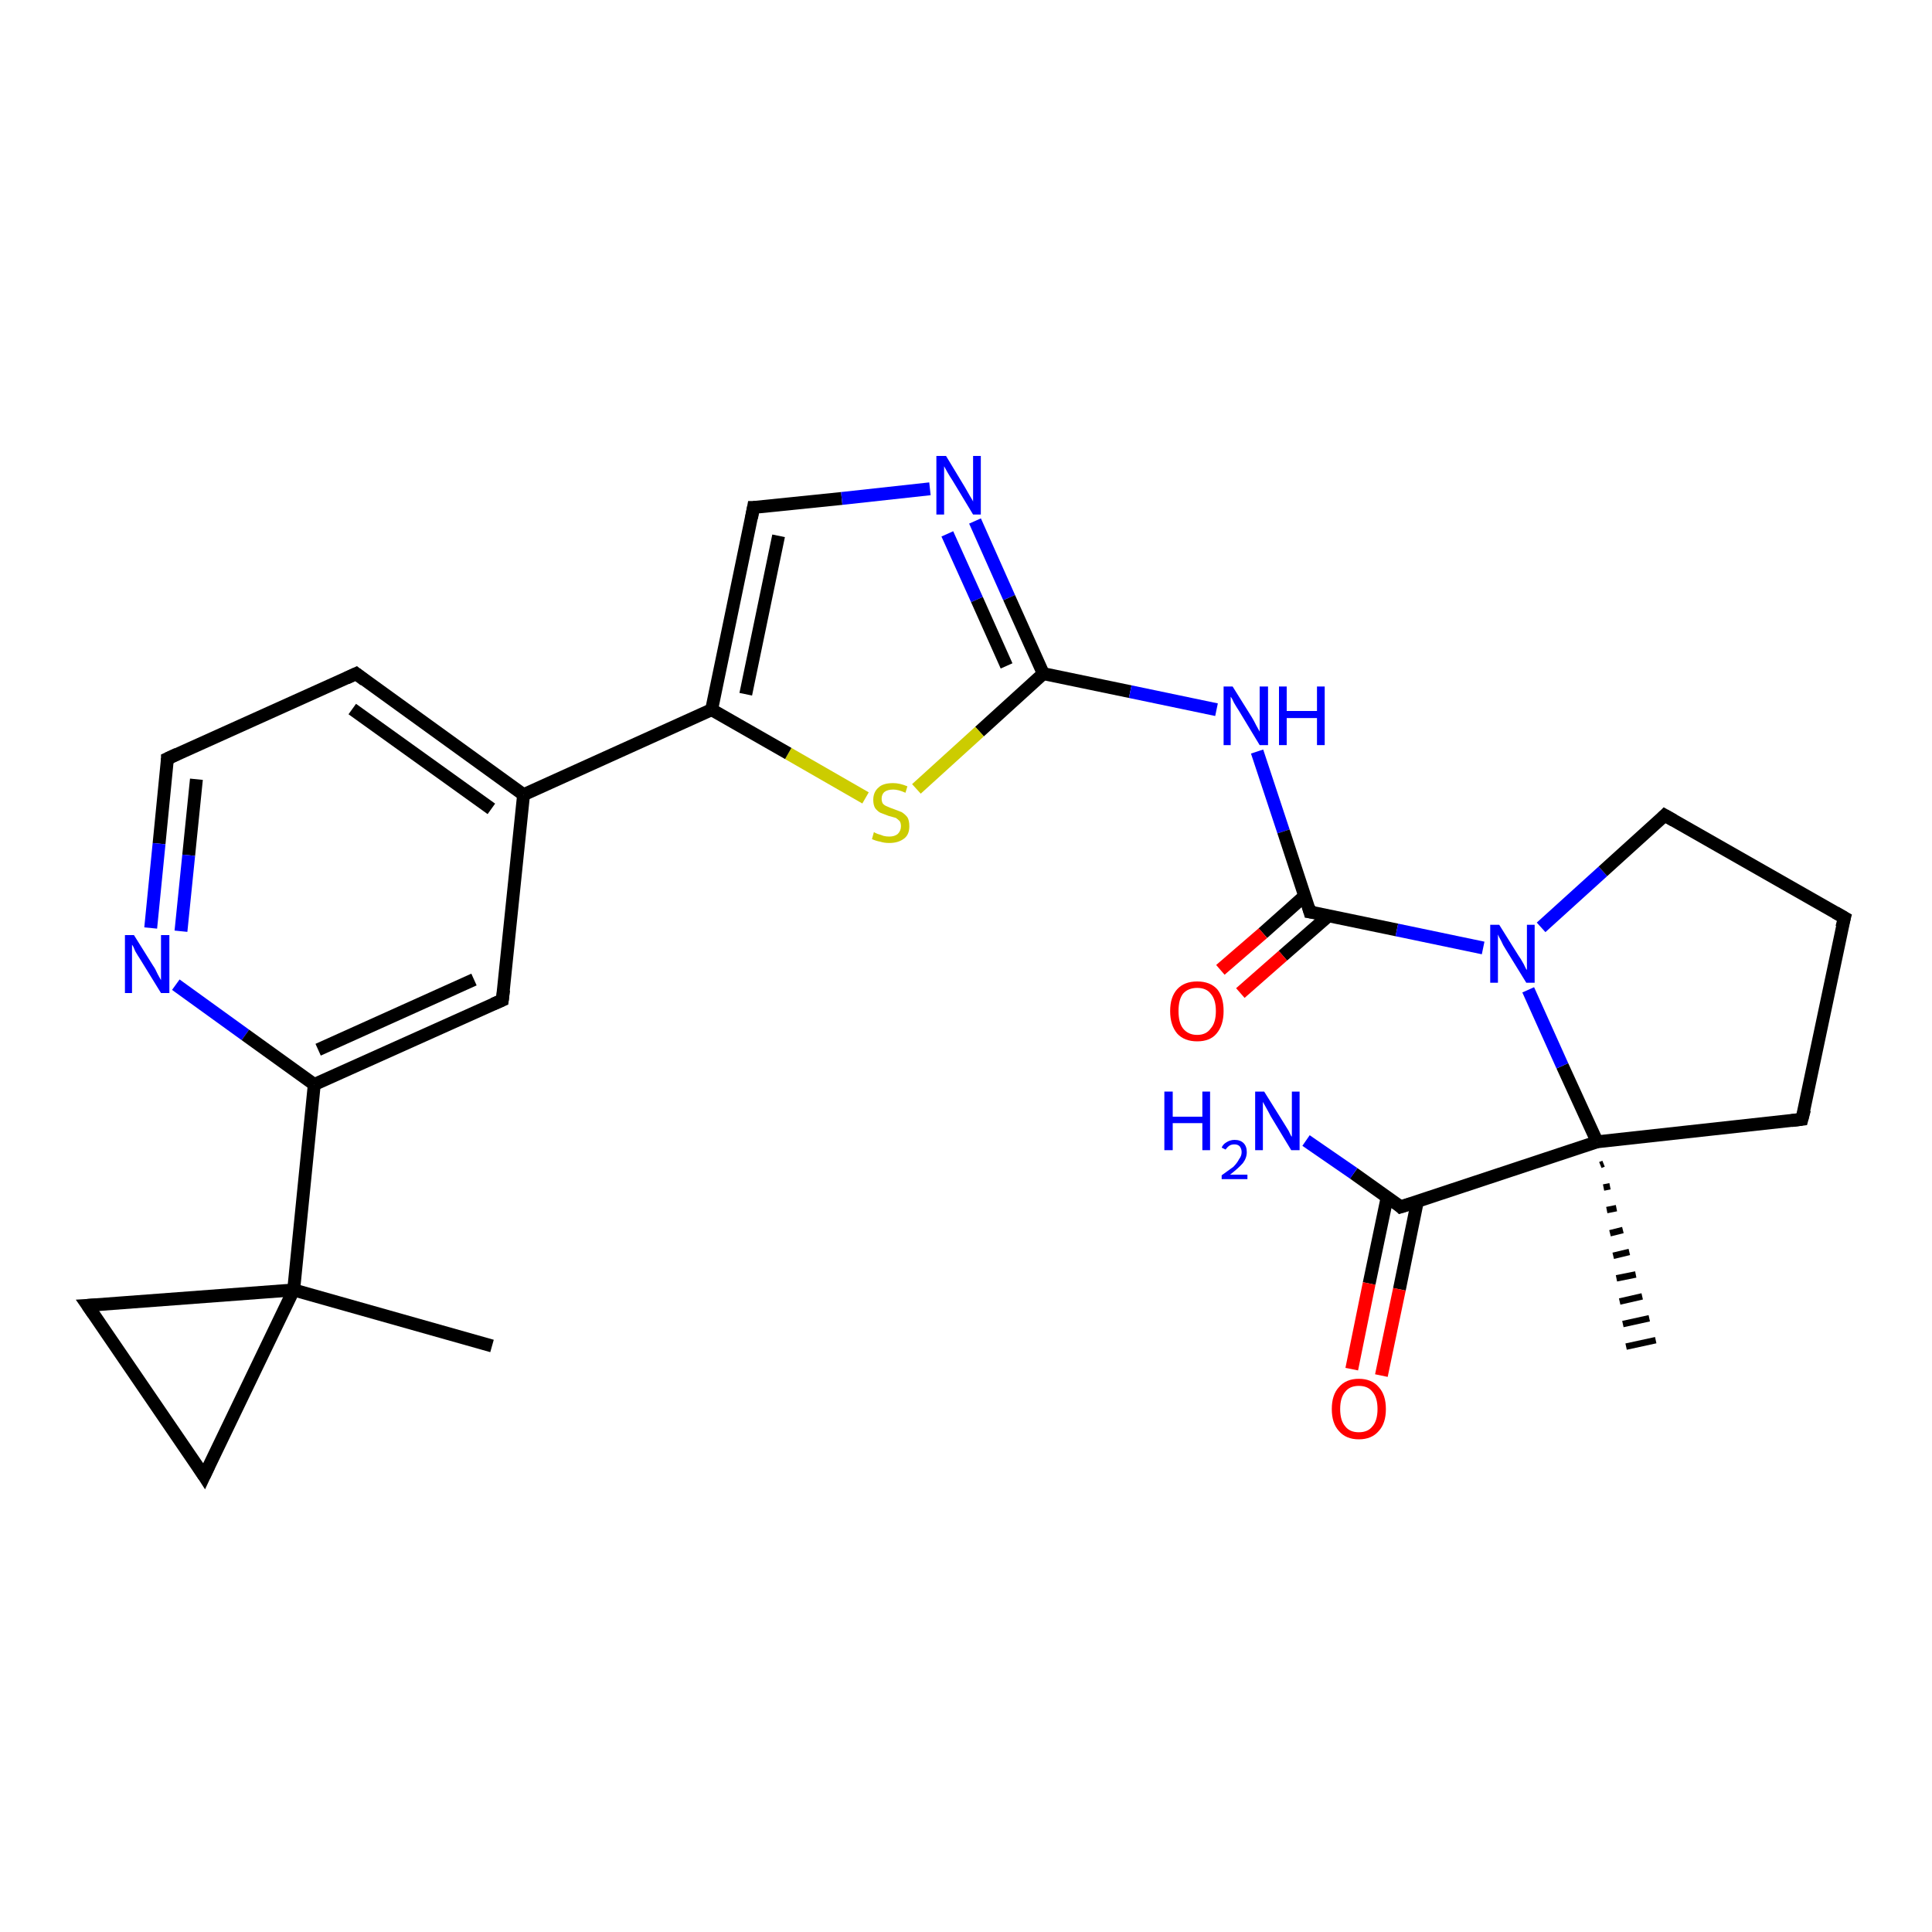 <?xml version='1.0' encoding='iso-8859-1'?>
<svg version='1.1' baseProfile='full'
              xmlns='http://www.w3.org/2000/svg'
                      xmlns:rdkit='http://www.rdkit.org/xml'
                      xmlns:xlink='http://www.w3.org/1999/xlink'
                  xml:space='preserve'
width='300px' height='300px' viewBox='0 0 300 300'>
<!-- END OF HEADER -->
<rect style='opacity:1.0;fill:#FFFFFF;stroke:none' width='300.0' height='300.0' x='0.0' y='0.0'> </rect>
<path class='bond-0 atom-0 atom-1' d='M 76.4,209.0 L 45.6,200.3' style='fill:none;fill-rule:evenodd;stroke:#000000;stroke-width:2.0px;stroke-linecap:butt;stroke-linejoin:miter;stroke-opacity:1' />
<path class='bond-1 atom-1 atom-2' d='M 45.6,200.3 L 31.7,229.2' style='fill:none;fill-rule:evenodd;stroke:#000000;stroke-width:2.0px;stroke-linecap:butt;stroke-linejoin:miter;stroke-opacity:1' />
<path class='bond-2 atom-2 atom-3' d='M 31.7,229.2 L 13.6,202.7' style='fill:none;fill-rule:evenodd;stroke:#000000;stroke-width:2.0px;stroke-linecap:butt;stroke-linejoin:miter;stroke-opacity:1' />
<path class='bond-3 atom-1 atom-4' d='M 45.6,200.3 L 48.8,168.4' style='fill:none;fill-rule:evenodd;stroke:#000000;stroke-width:2.0px;stroke-linecap:butt;stroke-linejoin:miter;stroke-opacity:1' />
<path class='bond-4 atom-4 atom-5' d='M 48.8,168.4 L 78.0,155.3' style='fill:none;fill-rule:evenodd;stroke:#000000;stroke-width:2.0px;stroke-linecap:butt;stroke-linejoin:miter;stroke-opacity:1' />
<path class='bond-4 atom-4 atom-5' d='M 49.4,163.0 L 73.6,152.1' style='fill:none;fill-rule:evenodd;stroke:#000000;stroke-width:2.0px;stroke-linecap:butt;stroke-linejoin:miter;stroke-opacity:1' />
<path class='bond-5 atom-5 atom-6' d='M 78.0,155.3 L 81.3,123.4' style='fill:none;fill-rule:evenodd;stroke:#000000;stroke-width:2.0px;stroke-linecap:butt;stroke-linejoin:miter;stroke-opacity:1' />
<path class='bond-6 atom-6 atom-7' d='M 81.3,123.4 L 55.3,104.6' style='fill:none;fill-rule:evenodd;stroke:#000000;stroke-width:2.0px;stroke-linecap:butt;stroke-linejoin:miter;stroke-opacity:1' />
<path class='bond-6 atom-6 atom-7' d='M 76.3,125.6 L 54.7,110.1' style='fill:none;fill-rule:evenodd;stroke:#000000;stroke-width:2.0px;stroke-linecap:butt;stroke-linejoin:miter;stroke-opacity:1' />
<path class='bond-7 atom-7 atom-8' d='M 55.3,104.6 L 26.0,117.8' style='fill:none;fill-rule:evenodd;stroke:#000000;stroke-width:2.0px;stroke-linecap:butt;stroke-linejoin:miter;stroke-opacity:1' />
<path class='bond-8 atom-8 atom-9' d='M 26.0,117.8 L 24.7,131.0' style='fill:none;fill-rule:evenodd;stroke:#000000;stroke-width:2.0px;stroke-linecap:butt;stroke-linejoin:miter;stroke-opacity:1' />
<path class='bond-8 atom-8 atom-9' d='M 24.7,131.0 L 23.4,144.1' style='fill:none;fill-rule:evenodd;stroke:#0000FF;stroke-width:2.0px;stroke-linecap:butt;stroke-linejoin:miter;stroke-opacity:1' />
<path class='bond-8 atom-8 atom-9' d='M 30.5,121.0 L 29.3,132.8' style='fill:none;fill-rule:evenodd;stroke:#000000;stroke-width:2.0px;stroke-linecap:butt;stroke-linejoin:miter;stroke-opacity:1' />
<path class='bond-8 atom-8 atom-9' d='M 29.3,132.8 L 28.1,144.6' style='fill:none;fill-rule:evenodd;stroke:#0000FF;stroke-width:2.0px;stroke-linecap:butt;stroke-linejoin:miter;stroke-opacity:1' />
<path class='bond-9 atom-6 atom-10' d='M 81.3,123.4 L 110.5,110.2' style='fill:none;fill-rule:evenodd;stroke:#000000;stroke-width:2.0px;stroke-linecap:butt;stroke-linejoin:miter;stroke-opacity:1' />
<path class='bond-10 atom-10 atom-11' d='M 110.5,110.2 L 117.0,78.8' style='fill:none;fill-rule:evenodd;stroke:#000000;stroke-width:2.0px;stroke-linecap:butt;stroke-linejoin:miter;stroke-opacity:1' />
<path class='bond-10 atom-10 atom-11' d='M 115.8,107.8 L 120.9,83.2' style='fill:none;fill-rule:evenodd;stroke:#000000;stroke-width:2.0px;stroke-linecap:butt;stroke-linejoin:miter;stroke-opacity:1' />
<path class='bond-11 atom-11 atom-12' d='M 117.0,78.8 L 130.7,77.4' style='fill:none;fill-rule:evenodd;stroke:#000000;stroke-width:2.0px;stroke-linecap:butt;stroke-linejoin:miter;stroke-opacity:1' />
<path class='bond-11 atom-11 atom-12' d='M 130.7,77.4 L 144.4,75.9' style='fill:none;fill-rule:evenodd;stroke:#0000FF;stroke-width:2.0px;stroke-linecap:butt;stroke-linejoin:miter;stroke-opacity:1' />
<path class='bond-12 atom-12 atom-13' d='M 151.4,80.9 L 156.7,92.8' style='fill:none;fill-rule:evenodd;stroke:#0000FF;stroke-width:2.0px;stroke-linecap:butt;stroke-linejoin:miter;stroke-opacity:1' />
<path class='bond-12 atom-12 atom-13' d='M 156.7,92.8 L 162.0,104.6' style='fill:none;fill-rule:evenodd;stroke:#000000;stroke-width:2.0px;stroke-linecap:butt;stroke-linejoin:miter;stroke-opacity:1' />
<path class='bond-12 atom-12 atom-13' d='M 147.1,82.9 L 151.7,93.1' style='fill:none;fill-rule:evenodd;stroke:#0000FF;stroke-width:2.0px;stroke-linecap:butt;stroke-linejoin:miter;stroke-opacity:1' />
<path class='bond-12 atom-12 atom-13' d='M 151.7,93.1 L 156.3,103.4' style='fill:none;fill-rule:evenodd;stroke:#000000;stroke-width:2.0px;stroke-linecap:butt;stroke-linejoin:miter;stroke-opacity:1' />
<path class='bond-13 atom-13 atom-14' d='M 162.0,104.6 L 175.5,107.4' style='fill:none;fill-rule:evenodd;stroke:#000000;stroke-width:2.0px;stroke-linecap:butt;stroke-linejoin:miter;stroke-opacity:1' />
<path class='bond-13 atom-13 atom-14' d='M 175.5,107.4 L 188.9,110.2' style='fill:none;fill-rule:evenodd;stroke:#0000FF;stroke-width:2.0px;stroke-linecap:butt;stroke-linejoin:miter;stroke-opacity:1' />
<path class='bond-14 atom-14 atom-15' d='M 195.2,116.7 L 199.3,129.1' style='fill:none;fill-rule:evenodd;stroke:#0000FF;stroke-width:2.0px;stroke-linecap:butt;stroke-linejoin:miter;stroke-opacity:1' />
<path class='bond-14 atom-14 atom-15' d='M 199.3,129.1 L 203.4,141.6' style='fill:none;fill-rule:evenodd;stroke:#000000;stroke-width:2.0px;stroke-linecap:butt;stroke-linejoin:miter;stroke-opacity:1' />
<path class='bond-15 atom-15 atom-16' d='M 202.6,139.1 L 196.1,144.9' style='fill:none;fill-rule:evenodd;stroke:#000000;stroke-width:2.0px;stroke-linecap:butt;stroke-linejoin:miter;stroke-opacity:1' />
<path class='bond-15 atom-15 atom-16' d='M 196.1,144.9 L 189.5,150.6' style='fill:none;fill-rule:evenodd;stroke:#FF0000;stroke-width:2.0px;stroke-linecap:butt;stroke-linejoin:miter;stroke-opacity:1' />
<path class='bond-15 atom-15 atom-16' d='M 206.3,142.2 L 199.2,148.4' style='fill:none;fill-rule:evenodd;stroke:#000000;stroke-width:2.0px;stroke-linecap:butt;stroke-linejoin:miter;stroke-opacity:1' />
<path class='bond-15 atom-15 atom-16' d='M 199.2,148.4 L 192.6,154.2' style='fill:none;fill-rule:evenodd;stroke:#FF0000;stroke-width:2.0px;stroke-linecap:butt;stroke-linejoin:miter;stroke-opacity:1' />
<path class='bond-16 atom-15 atom-17' d='M 203.4,141.6 L 216.9,144.4' style='fill:none;fill-rule:evenodd;stroke:#000000;stroke-width:2.0px;stroke-linecap:butt;stroke-linejoin:miter;stroke-opacity:1' />
<path class='bond-16 atom-15 atom-17' d='M 216.9,144.4 L 230.3,147.2' style='fill:none;fill-rule:evenodd;stroke:#0000FF;stroke-width:2.0px;stroke-linecap:butt;stroke-linejoin:miter;stroke-opacity:1' />
<path class='bond-17 atom-17 atom-18' d='M 239.3,144.0 L 248.9,135.3' style='fill:none;fill-rule:evenodd;stroke:#0000FF;stroke-width:2.0px;stroke-linecap:butt;stroke-linejoin:miter;stroke-opacity:1' />
<path class='bond-17 atom-17 atom-18' d='M 248.9,135.3 L 258.5,126.6' style='fill:none;fill-rule:evenodd;stroke:#000000;stroke-width:2.0px;stroke-linecap:butt;stroke-linejoin:miter;stroke-opacity:1' />
<path class='bond-18 atom-18 atom-19' d='M 258.5,126.6 L 286.4,142.5' style='fill:none;fill-rule:evenodd;stroke:#000000;stroke-width:2.0px;stroke-linecap:butt;stroke-linejoin:miter;stroke-opacity:1' />
<path class='bond-19 atom-19 atom-20' d='M 286.4,142.5 L 279.8,173.8' style='fill:none;fill-rule:evenodd;stroke:#000000;stroke-width:2.0px;stroke-linecap:butt;stroke-linejoin:miter;stroke-opacity:1' />
<path class='bond-20 atom-20 atom-21' d='M 279.8,173.8 L 248.0,177.3' style='fill:none;fill-rule:evenodd;stroke:#000000;stroke-width:2.0px;stroke-linecap:butt;stroke-linejoin:miter;stroke-opacity:1' />
<path class='bond-21 atom-21 atom-22' d='M 249.0,180.7 L 248.5,180.9' style='fill:none;fill-rule:evenodd;stroke:#000000;stroke-width:1.0px;stroke-linecap:butt;stroke-linejoin:miter;stroke-opacity:1' />
<path class='bond-21 atom-21 atom-22' d='M 250.0,184.2 L 249.0,184.4' style='fill:none;fill-rule:evenodd;stroke:#000000;stroke-width:1.0px;stroke-linecap:butt;stroke-linejoin:miter;stroke-opacity:1' />
<path class='bond-21 atom-21 atom-22' d='M 251.0,187.6 L 249.5,187.9' style='fill:none;fill-rule:evenodd;stroke:#000000;stroke-width:1.0px;stroke-linecap:butt;stroke-linejoin:miter;stroke-opacity:1' />
<path class='bond-21 atom-21 atom-22' d='M 252.0,191.0 L 250.0,191.5' style='fill:none;fill-rule:evenodd;stroke:#000000;stroke-width:1.0px;stroke-linecap:butt;stroke-linejoin:miter;stroke-opacity:1' />
<path class='bond-21 atom-21 atom-22' d='M 253.0,194.4 L 250.5,195.0' style='fill:none;fill-rule:evenodd;stroke:#000000;stroke-width:1.0px;stroke-linecap:butt;stroke-linejoin:miter;stroke-opacity:1' />
<path class='bond-21 atom-21 atom-22' d='M 254.0,197.9 L 251.0,198.5' style='fill:none;fill-rule:evenodd;stroke:#000000;stroke-width:1.0px;stroke-linecap:butt;stroke-linejoin:miter;stroke-opacity:1' />
<path class='bond-21 atom-21 atom-22' d='M 255.0,201.3 L 251.5,202.1' style='fill:none;fill-rule:evenodd;stroke:#000000;stroke-width:1.0px;stroke-linecap:butt;stroke-linejoin:miter;stroke-opacity:1' />
<path class='bond-21 atom-21 atom-22' d='M 256.1,204.7 L 252.0,205.6' style='fill:none;fill-rule:evenodd;stroke:#000000;stroke-width:1.0px;stroke-linecap:butt;stroke-linejoin:miter;stroke-opacity:1' />
<path class='bond-21 atom-21 atom-22' d='M 257.1,208.1 L 252.5,209.1' style='fill:none;fill-rule:evenodd;stroke:#000000;stroke-width:1.0px;stroke-linecap:butt;stroke-linejoin:miter;stroke-opacity:1' />
<path class='bond-22 atom-21 atom-23' d='M 248.0,177.3 L 217.5,187.4' style='fill:none;fill-rule:evenodd;stroke:#000000;stroke-width:2.0px;stroke-linecap:butt;stroke-linejoin:miter;stroke-opacity:1' />
<path class='bond-23 atom-23 atom-24' d='M 217.5,187.4 L 210.2,182.2' style='fill:none;fill-rule:evenodd;stroke:#000000;stroke-width:2.0px;stroke-linecap:butt;stroke-linejoin:miter;stroke-opacity:1' />
<path class='bond-23 atom-23 atom-24' d='M 210.2,182.2 L 202.8,177.1' style='fill:none;fill-rule:evenodd;stroke:#0000FF;stroke-width:2.0px;stroke-linecap:butt;stroke-linejoin:miter;stroke-opacity:1' />
<path class='bond-24 atom-23 atom-25' d='M 215.4,185.9 L 212.6,199.3' style='fill:none;fill-rule:evenodd;stroke:#000000;stroke-width:2.0px;stroke-linecap:butt;stroke-linejoin:miter;stroke-opacity:1' />
<path class='bond-24 atom-23 atom-25' d='M 212.6,199.3 L 209.9,212.6' style='fill:none;fill-rule:evenodd;stroke:#FF0000;stroke-width:2.0px;stroke-linecap:butt;stroke-linejoin:miter;stroke-opacity:1' />
<path class='bond-24 atom-23 atom-25' d='M 220.1,186.5 L 217.3,200.2' style='fill:none;fill-rule:evenodd;stroke:#000000;stroke-width:2.0px;stroke-linecap:butt;stroke-linejoin:miter;stroke-opacity:1' />
<path class='bond-24 atom-23 atom-25' d='M 217.3,200.2 L 214.5,213.6' style='fill:none;fill-rule:evenodd;stroke:#FF0000;stroke-width:2.0px;stroke-linecap:butt;stroke-linejoin:miter;stroke-opacity:1' />
<path class='bond-25 atom-13 atom-26' d='M 162.0,104.6 L 152.1,113.6' style='fill:none;fill-rule:evenodd;stroke:#000000;stroke-width:2.0px;stroke-linecap:butt;stroke-linejoin:miter;stroke-opacity:1' />
<path class='bond-25 atom-13 atom-26' d='M 152.1,113.6 L 142.3,122.5' style='fill:none;fill-rule:evenodd;stroke:#CCCC00;stroke-width:2.0px;stroke-linecap:butt;stroke-linejoin:miter;stroke-opacity:1' />
<path class='bond-26 atom-3 atom-1' d='M 13.6,202.7 L 45.6,200.3' style='fill:none;fill-rule:evenodd;stroke:#000000;stroke-width:2.0px;stroke-linecap:butt;stroke-linejoin:miter;stroke-opacity:1' />
<path class='bond-27 atom-9 atom-4' d='M 27.3,152.9 L 38.1,160.7' style='fill:none;fill-rule:evenodd;stroke:#0000FF;stroke-width:2.0px;stroke-linecap:butt;stroke-linejoin:miter;stroke-opacity:1' />
<path class='bond-27 atom-9 atom-4' d='M 38.1,160.7 L 48.8,168.4' style='fill:none;fill-rule:evenodd;stroke:#000000;stroke-width:2.0px;stroke-linecap:butt;stroke-linejoin:miter;stroke-opacity:1' />
<path class='bond-28 atom-26 atom-10' d='M 134.4,123.9 L 122.4,117.0' style='fill:none;fill-rule:evenodd;stroke:#CCCC00;stroke-width:2.0px;stroke-linecap:butt;stroke-linejoin:miter;stroke-opacity:1' />
<path class='bond-28 atom-26 atom-10' d='M 122.4,117.0 L 110.5,110.2' style='fill:none;fill-rule:evenodd;stroke:#000000;stroke-width:2.0px;stroke-linecap:butt;stroke-linejoin:miter;stroke-opacity:1' />
<path class='bond-29 atom-21 atom-17' d='M 248.0,177.3 L 242.6,165.5' style='fill:none;fill-rule:evenodd;stroke:#000000;stroke-width:2.0px;stroke-linecap:butt;stroke-linejoin:miter;stroke-opacity:1' />
<path class='bond-29 atom-21 atom-17' d='M 242.6,165.5 L 237.3,153.7' style='fill:none;fill-rule:evenodd;stroke:#0000FF;stroke-width:2.0px;stroke-linecap:butt;stroke-linejoin:miter;stroke-opacity:1' />
<path d='M 32.4,227.7 L 31.7,229.2 L 30.8,227.8' style='fill:none;stroke:#000000;stroke-width:2.0px;stroke-linecap:butt;stroke-linejoin:miter;stroke-opacity:1;' />
<path d='M 14.5,204.0 L 13.6,202.7 L 15.2,202.6' style='fill:none;stroke:#000000;stroke-width:2.0px;stroke-linecap:butt;stroke-linejoin:miter;stroke-opacity:1;' />
<path d='M 76.6,155.9 L 78.0,155.3 L 78.2,153.7' style='fill:none;stroke:#000000;stroke-width:2.0px;stroke-linecap:butt;stroke-linejoin:miter;stroke-opacity:1;' />
<path d='M 56.6,105.6 L 55.3,104.6 L 53.8,105.3' style='fill:none;stroke:#000000;stroke-width:2.0px;stroke-linecap:butt;stroke-linejoin:miter;stroke-opacity:1;' />
<path d='M 27.5,117.1 L 26.0,117.8 L 26.0,118.5' style='fill:none;stroke:#000000;stroke-width:2.0px;stroke-linecap:butt;stroke-linejoin:miter;stroke-opacity:1;' />
<path d='M 116.7,80.4 L 117.0,78.8 L 117.7,78.8' style='fill:none;stroke:#000000;stroke-width:2.0px;stroke-linecap:butt;stroke-linejoin:miter;stroke-opacity:1;' />
<path d='M 203.2,140.9 L 203.4,141.6 L 204.1,141.7' style='fill:none;stroke:#000000;stroke-width:2.0px;stroke-linecap:butt;stroke-linejoin:miter;stroke-opacity:1;' />
<path d='M 258.1,127.0 L 258.5,126.6 L 259.9,127.4' style='fill:none;stroke:#000000;stroke-width:2.0px;stroke-linecap:butt;stroke-linejoin:miter;stroke-opacity:1;' />
<path d='M 285.0,141.7 L 286.4,142.5 L 286.0,144.0' style='fill:none;stroke:#000000;stroke-width:2.0px;stroke-linecap:butt;stroke-linejoin:miter;stroke-opacity:1;' />
<path d='M 280.2,172.3 L 279.8,173.8 L 278.2,174.0' style='fill:none;stroke:#000000;stroke-width:2.0px;stroke-linecap:butt;stroke-linejoin:miter;stroke-opacity:1;' />
<path d='M 219.1,186.9 L 217.5,187.4 L 217.2,187.1' style='fill:none;stroke:#000000;stroke-width:2.0px;stroke-linecap:butt;stroke-linejoin:miter;stroke-opacity:1;' />
<path class='atom-9' d='M 20.8 145.2
L 23.8 150.0
Q 24.1 150.4, 24.5 151.3
Q 25.0 152.2, 25.0 152.2
L 25.0 145.2
L 26.3 145.2
L 26.3 154.2
L 25.0 154.2
L 21.8 149.0
Q 21.4 148.4, 21.0 147.7
Q 20.7 146.9, 20.5 146.7
L 20.5 154.2
L 19.4 154.2
L 19.4 145.2
L 20.8 145.2
' fill='#0000FF'/>
<path class='atom-12' d='M 146.9 70.8
L 149.8 75.6
Q 150.1 76.1, 150.6 77.0
Q 151.1 77.8, 151.1 77.9
L 151.1 70.8
L 152.3 70.8
L 152.3 79.9
L 151.1 79.9
L 147.9 74.6
Q 147.5 74.0, 147.1 73.3
Q 146.7 72.6, 146.6 72.4
L 146.6 79.9
L 145.4 79.9
L 145.4 70.8
L 146.9 70.8
' fill='#0000FF'/>
<path class='atom-14' d='M 191.4 106.6
L 194.4 111.4
Q 194.7 111.9, 195.1 112.7
Q 195.6 113.6, 195.6 113.6
L 195.6 106.6
L 196.9 106.6
L 196.9 115.7
L 195.6 115.7
L 192.4 110.4
Q 192.0 109.8, 191.6 109.1
Q 191.3 108.4, 191.1 108.2
L 191.1 115.7
L 190.0 115.7
L 190.0 106.6
L 191.4 106.6
' fill='#0000FF'/>
<path class='atom-14' d='M 198.6 106.6
L 199.8 106.6
L 199.8 110.4
L 204.5 110.4
L 204.5 106.6
L 205.7 106.6
L 205.7 115.7
L 204.5 115.7
L 204.5 111.5
L 199.8 111.5
L 199.8 115.7
L 198.6 115.7
L 198.6 106.6
' fill='#0000FF'/>
<path class='atom-16' d='M 181.7 157.0
Q 181.7 154.8, 182.8 153.6
Q 183.9 152.4, 185.9 152.4
Q 187.9 152.4, 189.0 153.6
Q 190.0 154.8, 190.0 157.0
Q 190.0 159.2, 188.9 160.5
Q 187.9 161.7, 185.9 161.7
Q 183.9 161.7, 182.8 160.5
Q 181.7 159.2, 181.7 157.0
M 185.9 160.7
Q 187.3 160.7, 188.0 159.7
Q 188.8 158.8, 188.8 157.0
Q 188.8 155.2, 188.0 154.3
Q 187.3 153.4, 185.9 153.4
Q 184.5 153.4, 183.7 154.3
Q 183.0 155.2, 183.0 157.0
Q 183.0 158.8, 183.7 159.7
Q 184.5 160.7, 185.9 160.7
' fill='#FF0000'/>
<path class='atom-17' d='M 232.8 143.6
L 235.8 148.4
Q 236.1 148.8, 236.6 149.7
Q 237.0 150.6, 237.1 150.6
L 237.1 143.6
L 238.3 143.6
L 238.3 152.6
L 237.0 152.6
L 233.8 147.4
Q 233.4 146.8, 233.1 146.1
Q 232.7 145.4, 232.6 145.1
L 232.6 152.6
L 231.4 152.6
L 231.4 143.6
L 232.8 143.6
' fill='#0000FF'/>
<path class='atom-24' d='M 180.8 169.5
L 182.1 169.5
L 182.1 173.4
L 186.7 173.4
L 186.7 169.5
L 187.9 169.5
L 187.9 178.6
L 186.7 178.6
L 186.7 174.4
L 182.1 174.4
L 182.1 178.6
L 180.8 178.6
L 180.8 169.5
' fill='#0000FF'/>
<path class='atom-24' d='M 189.7 178.2
Q 189.9 177.7, 190.4 177.4
Q 191.0 177.0, 191.7 177.0
Q 192.6 177.0, 193.1 177.5
Q 193.6 178.0, 193.6 178.9
Q 193.6 179.8, 193.0 180.6
Q 192.3 181.4, 191.0 182.4
L 193.7 182.4
L 193.7 183.1
L 189.7 183.1
L 189.7 182.5
Q 190.8 181.7, 191.5 181.2
Q 192.1 180.6, 192.4 180.0
Q 192.8 179.5, 192.8 178.9
Q 192.8 178.4, 192.5 178.0
Q 192.2 177.7, 191.7 177.7
Q 191.2 177.7, 190.9 177.9
Q 190.6 178.1, 190.3 178.5
L 189.7 178.2
' fill='#0000FF'/>
<path class='atom-24' d='M 196.3 169.5
L 199.3 174.3
Q 199.6 174.8, 200.1 175.6
Q 200.5 176.5, 200.6 176.5
L 200.6 169.5
L 201.8 169.5
L 201.8 178.6
L 200.5 178.6
L 197.3 173.3
Q 197.0 172.7, 196.6 172.0
Q 196.2 171.3, 196.1 171.1
L 196.1 178.6
L 194.9 178.6
L 194.9 169.5
L 196.3 169.5
' fill='#0000FF'/>
<path class='atom-25' d='M 206.8 218.8
Q 206.8 216.6, 207.9 215.4
Q 209.0 214.1, 211.0 214.1
Q 213.0 214.1, 214.1 215.4
Q 215.2 216.6, 215.2 218.8
Q 215.2 221.0, 214.1 222.2
Q 213.0 223.5, 211.0 223.5
Q 209.0 223.5, 207.9 222.2
Q 206.8 221.0, 206.8 218.8
M 211.0 222.4
Q 212.4 222.4, 213.1 221.5
Q 213.9 220.6, 213.9 218.8
Q 213.9 217.0, 213.1 216.1
Q 212.4 215.2, 211.0 215.2
Q 209.6 215.2, 208.9 216.1
Q 208.1 217.0, 208.1 218.8
Q 208.1 220.6, 208.9 221.5
Q 209.6 222.4, 211.0 222.4
' fill='#FF0000'/>
<path class='atom-26' d='M 135.7 129.2
Q 135.8 129.3, 136.3 129.5
Q 136.7 129.6, 137.2 129.8
Q 137.6 129.9, 138.1 129.9
Q 138.9 129.9, 139.4 129.5
Q 139.9 129.0, 139.9 128.3
Q 139.9 127.8, 139.7 127.5
Q 139.4 127.2, 139.1 127.0
Q 138.7 126.9, 138.0 126.7
Q 137.2 126.4, 136.7 126.2
Q 136.3 126.0, 135.9 125.5
Q 135.6 125.0, 135.6 124.2
Q 135.6 123.0, 136.4 122.3
Q 137.1 121.6, 138.7 121.6
Q 139.7 121.6, 140.9 122.1
L 140.6 123.1
Q 139.5 122.6, 138.7 122.6
Q 137.8 122.6, 137.3 123.0
Q 136.9 123.4, 136.9 124.0
Q 136.9 124.5, 137.1 124.8
Q 137.4 125.1, 137.7 125.2
Q 138.1 125.4, 138.7 125.6
Q 139.5 125.9, 140.0 126.1
Q 140.5 126.4, 140.9 126.9
Q 141.2 127.4, 141.2 128.3
Q 141.2 129.6, 140.4 130.2
Q 139.5 130.9, 138.1 130.9
Q 137.3 130.9, 136.7 130.7
Q 136.1 130.6, 135.4 130.3
L 135.7 129.2
' fill='#CCCC00'/>
</svg>
